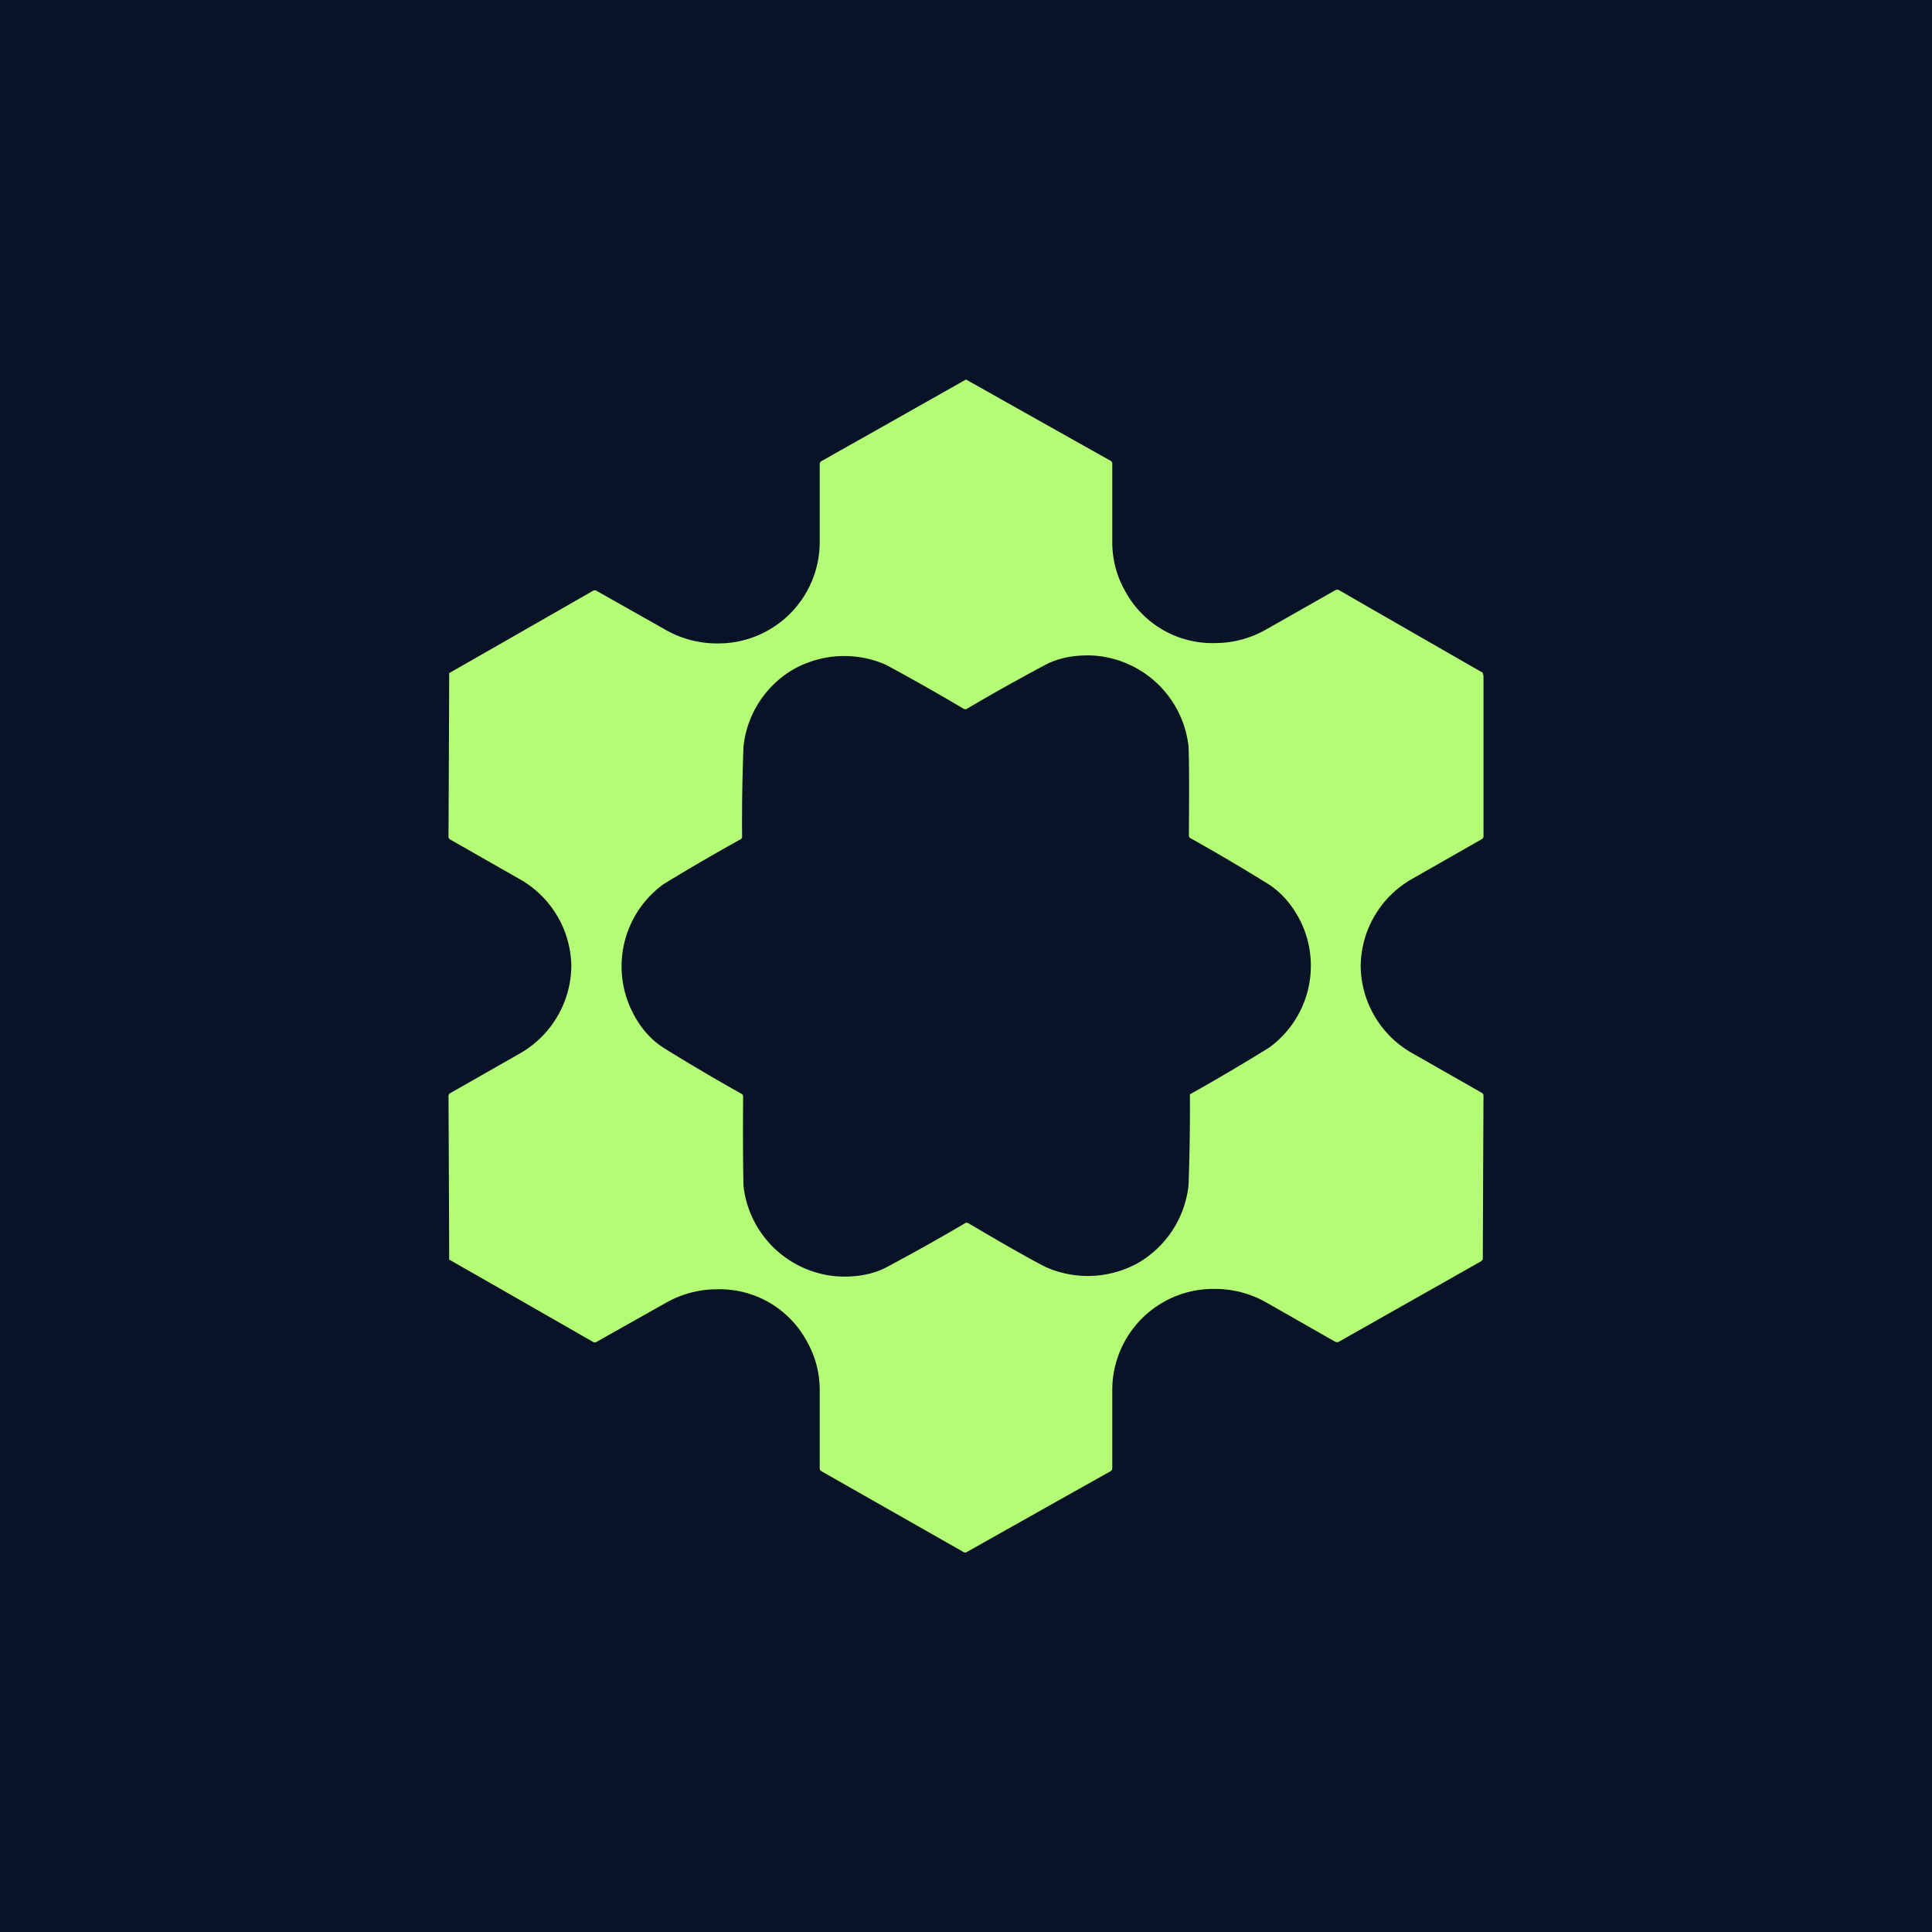 <!-- by TradingView --><svg width="56" height="56" viewBox="0 0 56 56" xmlns="http://www.w3.org/2000/svg"><path fill="#081327" d="M0 0h56v56H0z"/><path d="M28 11a2864.58 2864.58 0 0 0 4.18 2.35.1.1 0 0 1 .06.1v2.26c0 .52.13 1.01.4 1.47a2.87 2.87 0 0 0 2.57 1.46 3 3 0 0 0 1.5-.4l1.99-1.13a.11.11 0 0 1 .12 0 2362.4 2362.4 0 0 0 4.16 2.39l.02.1v4.63a.1.1 0 0 1-.06.1l-2 1.14a2.94 2.94 0 0 0-1.5 2.53 2.94 2.94 0 0 0 1.5 2.53l2 1.14a.1.1 0 0 1 .06.1 2519.25 2519.25 0 0 0-.02 4.73.18.18 0 0 1-.07.07l-4.1 2.32a.11.11 0 0 1-.11 0l-2-1.14a3 3 0 0 0-1.49-.39 2.93 2.93 0 0 0-2.97 2.93v2.26a.1.1 0 0 1-.06.1A2042.1 2042.1 0 0 0 28 45c-.03 0-.06 0-.1-.03l-4.08-2.32a.1.1 0 0 1-.06-.1V40.3c0-.52-.13-1.01-.4-1.47a2.87 2.87 0 0 0-2.57-1.46 3 3 0 0 0-1.5.4l-1.99 1.12a.1.1 0 0 1-.12 0 2371.54 2371.54 0 0 0-4.16-2.38 2520.07 2520.07 0 0 0-.02-4.73.1.1 0 0 1 .06-.1l2-1.14a2.95 2.95 0 0 0 1.5-2.53 2.94 2.94 0 0 0-1.5-2.53l-2-1.14a.1.1 0 0 1-.06-.1 2520.66 2520.66 0 0 0 .02-4.73 2373.26 2373.26 0 0 0 4.16-2.38.1.1 0 0 1 .12 0l2 1.13a3 3 0 0 0 1.5.39 2.94 2.94 0 0 0 2.96-2.93v-2.26a.1.1 0 0 1 .06-.1A2421.55 2421.55 0 0 0 28 11Zm3.67 8c-.5-.02-.96.06-1.35.26a59.36 59.36 0 0 0-2.32 1.3l-.06-.01a61.44 61.44 0 0 0-2.26-1.28 3 3 0 0 0-2.68.13 2.95 2.95 0 0 0-1.45 2.24 58.24 58.24 0 0 0-.04 2.64l-.03.04a60.17 60.17 0 0 0-2.25 1.31 2.94 2.94 0 0 0-.9 3.7c.23.46.53.8.9 1.04a59.03 59.03 0 0 0 2.29 1.35l.02.05c-.01 1.28 0 2.15.01 2.6A2.96 2.96 0 0 0 24.33 37c.5.02.96-.06 1.35-.26a60.16 60.16 0 0 0 2.32-1.3l.06.01c1.1.65 1.86 1.08 2.26 1.28A3 3 0 0 0 33 36.6a2.97 2.97 0 0 0 1.45-2.24 59.87 59.87 0 0 0 .04-2.64 61.28 61.28 0 0 0 2.29-1.35 2.93 2.93 0 0 0 .9-3.7c-.24-.46-.54-.8-.91-1.04a59.03 59.03 0 0 0-2.29-1.35l-.02-.05c.01-1.28.01-2.15-.01-2.6A2.97 2.97 0 0 0 31.67 19Z" fill="#B4FC76"/></svg>